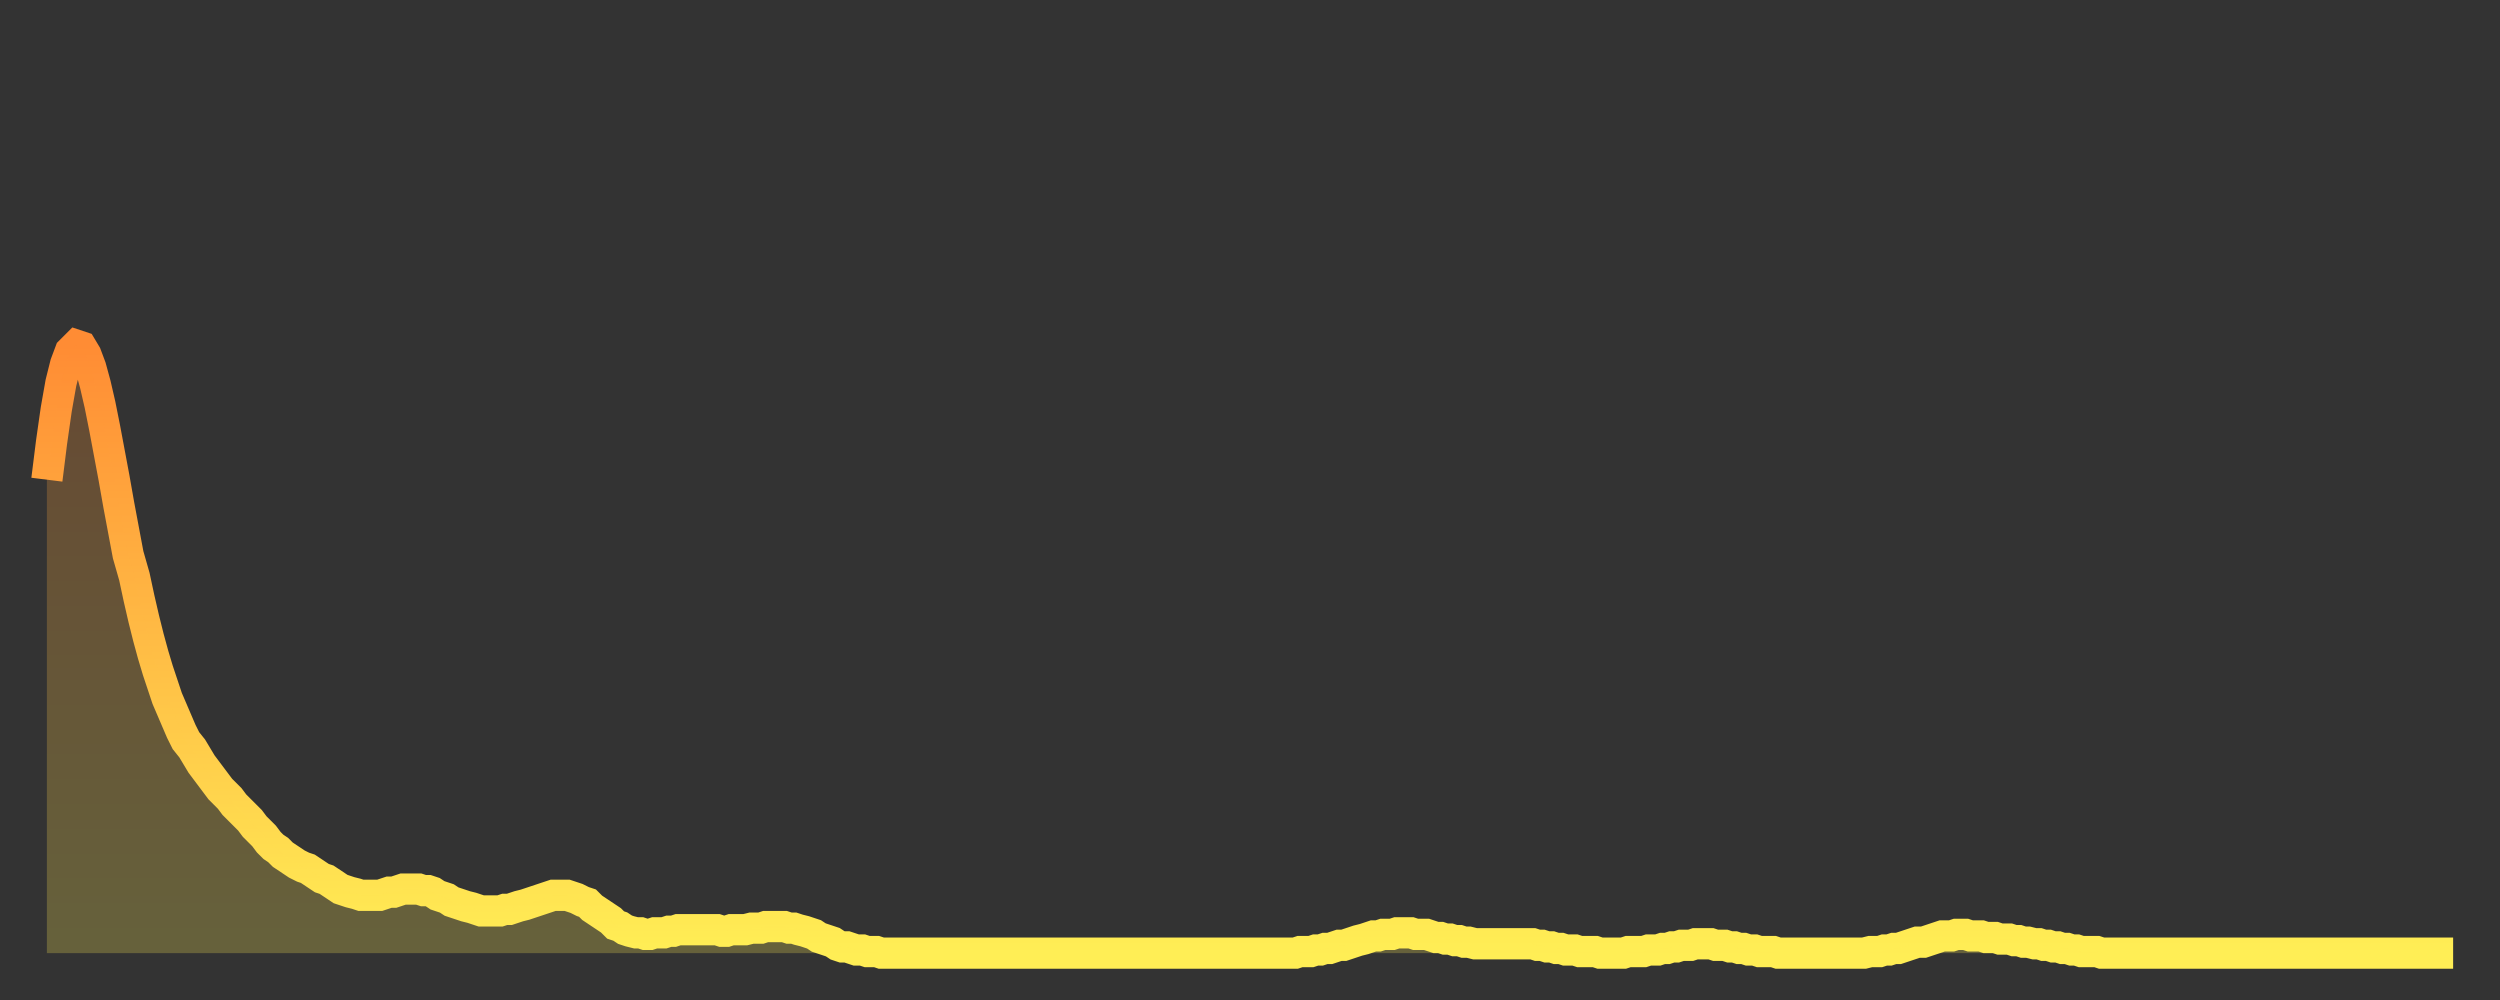 <?xml version="1.0" encoding="utf-8" ?>
<svg baseProfile="full" height="64" version="1.1" width="160" xmlns="http://www.w3.org/2000/svg" xmlns:ev="http://www.w3.org/2001/xml-events" xmlns:xlink="http://www.w3.org/1999/xlink"><rect width="100%" height="100%" fill="#333333" stroke="none"/><defs><linearGradient id="id1130380" x1="0" x2="0" y1="0" y2="1"><stop offset="0%" stop-color="#ff8c34" /><stop offset="50%" stop-color="#ffbd45" /><stop offset="100%" stop-color="#ffee55" /></linearGradient></defs><g transform="translate(3,3)"><g><path d="M 0.0 27.7 0.3 25.3 0.6 23.2 0.9 21.5 1.2 20.3 1.5 19.5 1.9 19.1 2.2 19.2 2.5 19.7 2.8 20.5 3.1 21.6 3.4 22.9 3.7 24.4 4.0 26.0 4.3 27.6 4.6 29.3 4.9 30.9 5.2 32.5 5.6 33.9 5.9 35.3 6.2 36.6 6.5 37.8 6.8 38.9 7.1 39.9 7.4 40.8 7.7 41.7 8.0 42.4 8.3 43.1 8.6 43.8 8.9 44.4 9.3 44.9 9.6 45.4 9.9 45.9 10.2 46.3 10.5 46.7 10.8 47.1 11.1 47.5 11.4 47.8 11.7 48.1 12.0 48.5 12.3 48.8 12.7 49.2 13.0 49.5 13.3 49.9 13.6 50.2 13.9 50.5 14.2 50.9 14.5 51.2 14.8 51.4 15.1 51.7 15.4 51.9 15.7 52.1 16.0 52.3 16.4 52.5 16.7 52.6 17.0 52.8 17.3 53.0 17.6 53.2 17.9 53.3 18.2 53.5 18.5 53.7 18.8 53.9 19.1 54.0 19.4 54.1 19.8 54.2 20.1 54.3 20.4 54.3 20.7 54.3 21.0 54.3 21.3 54.3 21.6 54.2 21.9 54.1 22.2 54.1 22.5 54.0 22.8 53.9 23.1 53.9 23.5 53.9 23.8 53.9 24.1 54.0 24.4 54.0 24.7 54.1 25.0 54.3 25.3 54.4 25.6 54.5 25.9 54.7 26.2 54.8 26.5 54.9 26.8 55.0 27.2 55.1 27.5 55.2 27.8 55.3 28.1 55.3 28.4 55.3 28.7 55.3 29.0 55.3 29.3 55.2 29.6 55.2 29.9 55.1 30.2 55.0 30.6 54.9 30.9 54.8 31.2 54.7 31.5 54.6 31.8 54.5 32.1 54.4 32.4 54.3 32.7 54.3 33.0 54.3 33.3 54.3 33.6 54.4 33.9 54.5 34.3 54.7 34.6 54.8 34.9 55.1 35.2 55.3 35.5 55.5 35.8 55.7 36.1 55.9 36.4 56.2 36.7 56.3 37.0 56.5 37.3 56.6 37.7 56.7 38.0 56.7 38.3 56.8 38.6 56.8 38.9 56.7 39.2 56.7 39.5 56.7 39.8 56.6 40.1 56.6 40.4 56.5 40.7 56.5 41.0 56.5 41.4 56.5 41.7 56.5 42.0 56.5 42.3 56.5 42.6 56.5 42.9 56.5 43.2 56.6 43.5 56.6 43.8 56.5 44.1 56.5 44.4 56.5 44.7 56.5 45.1 56.4 45.4 56.4 45.7 56.4 46.0 56.3 46.3 56.3 46.6 56.3 46.9 56.3 47.2 56.3 47.5 56.4 47.8 56.4 48.1 56.5 48.5 56.6 48.8 56.7 49.1 56.8 49.4 57.0 49.7 57.1 50.0 57.2 50.3 57.3 50.6 57.5 50.9 57.6 51.2 57.6 51.5 57.7 51.8 57.8 52.2 57.8 52.5 57.9 52.8 57.9 53.1 57.9 53.4 58.0 53.7 58.0 54.0 58.0 54.3 58.0 54.6 58.0 54.9 58.0 55.2 58.0 55.6 58.0 55.9 58.0 56.2 58.0 56.5 58.0 56.8 58.0 57.1 58.0 57.4 58.0 57.7 58.0 58.0 58.0 58.3 58.0 58.6 58.0 58.9 58.0 59.3 58.0 59.6 58.0 59.9 58.0 60.2 58.0 60.5 58.0 60.8 58.0 61.1 58.0 61.4 58.0 61.7 58.0 62.0 58.0 62.3 58.0 62.6 58.0 63.0 58.0 63.3 58.0 63.6 58.0 63.9 58.0 64.2 58.0 64.5 58.0 64.8 58.0 65.1 58.0 65.4 58.0 65.7 58.0 66.0 58.0 66.4 58.0 66.7 58.0 67.0 58.0 67.3 58.0 67.6 58.0 67.9 58.0 68.2 58.0 68.5 58.0 68.8 58.0 69.1 58.0 69.4 58.0 69.7 58.0 70.1 58.0 70.4 58.0 70.7 58.0 71.0 58.0 71.3 58.0 71.6 58.0 71.9 58.0 72.2 58.0 72.5 58.0 72.8 58.0 73.1 58.0 73.5 58.0 73.8 58.0 74.1 58.0 74.4 58.0 74.7 58.0 75.0 58.0 75.3 58.0 75.6 58.0 75.9 58.0 76.2 58.0 76.5 58.0 76.8 58.0 77.2 58.0 77.5 58.0 77.8 58.0 78.1 58.0 78.4 58.0 78.7 58.0 79.0 58.0 79.3 58.0 79.6 58.0 79.9 58.0 80.2 57.9 80.5 57.9 80.9 57.9 81.2 57.8 81.5 57.8 81.8 57.7 82.1 57.7 82.4 57.6 82.7 57.5 83.0 57.5 83.3 57.4 83.6 57.3 83.9 57.2 84.3 57.1 84.6 57.0 84.9 56.9 85.2 56.9 85.5 56.8 85.8 56.8 86.1 56.8 86.4 56.7 86.7 56.7 87.0 56.7 87.3 56.7 87.6 56.8 88.0 56.8 88.3 56.8 88.6 56.9 88.9 57.0 89.2 57.0 89.5 57.1 89.8 57.1 90.1 57.2 90.4 57.2 90.7 57.3 91.0 57.3 91.4 57.4 91.7 57.4 92.0 57.4 92.3 57.4 92.6 57.4 92.9 57.4 93.2 57.4 93.5 57.4 93.8 57.4 94.1 57.4 94.4 57.4 94.7 57.4 95.1 57.4 95.4 57.5 95.7 57.5 96.0 57.6 96.3 57.6 96.6 57.7 96.9 57.7 97.2 57.8 97.5 57.8 97.8 57.8 98.1 57.9 98.4 57.9 98.8 57.9 99.1 57.9 99.4 58.0 99.7 58.0 100.0 58.0 100.3 58.0 100.6 58.0 100.9 58.0 101.2 57.9 101.5 57.9 101.8 57.9 102.2 57.9 102.5 57.8 102.8 57.8 103.1 57.8 103.4 57.7 103.7 57.7 104.0 57.6 104.3 57.6 104.6 57.5 104.9 57.5 105.2 57.5 105.5 57.4 105.9 57.4 106.2 57.4 106.5 57.4 106.8 57.5 107.1 57.5 107.4 57.5 107.7 57.6 108.0 57.6 108.3 57.7 108.6 57.7 108.9 57.8 109.3 57.8 109.6 57.9 109.9 57.9 110.2 57.9 110.5 57.9 110.8 58.0 111.1 58.0 111.4 58.0 111.7 58.0 112.0 58.0 112.3 58.0 112.6 58.0 113.0 58.0 113.3 58.0 113.6 58.0 113.9 58.0 114.2 58.0 114.5 58.0 114.8 58.0 115.1 58.0 115.4 58.0 115.7 58.0 116.0 58.0 116.3 58.0 116.7 57.9 117.0 57.9 117.3 57.9 117.6 57.8 117.9 57.8 118.2 57.7 118.5 57.7 118.8 57.6 119.1 57.5 119.4 57.4 119.7 57.3 120.1 57.3 120.4 57.2 120.7 57.1 121.0 57.0 121.3 56.9 121.6 56.9 121.9 56.9 122.2 56.8 122.5 56.8 122.8 56.8 123.1 56.9 123.4 56.9 123.8 56.9 124.1 57.0 124.4 57.0 124.7 57.0 125.0 57.1 125.3 57.1 125.6 57.1 125.9 57.2 126.2 57.2 126.5 57.3 126.8 57.3 127.2 57.4 127.5 57.4 127.8 57.5 128.1 57.5 128.4 57.6 128.7 57.6 129.0 57.7 129.3 57.7 129.6 57.8 129.9 57.8 130.2 57.9 130.5 57.9 130.9 57.9 131.2 57.9 131.5 58.0 131.8 58.0 132.1 58.0 132.4 58.0 132.7 58.0 133.0 58.0 133.3 58.0 133.6 58.0 133.9 58.0 134.2 58.0 134.6 58.0 134.9 58.0 135.2 58.0 135.5 58.0 135.8 58.0 136.1 58.0 136.4 58.0 136.7 58.0 137.0 58.0 137.3 58.0 137.6 58.0 138.0 58.0 138.3 58.0 138.6 58.0 138.9 58.0 139.2 58.0 139.5 58.0 139.8 58.0 140.1 58.0 140.4 58.0 140.7 58.0 141.0 58.0 141.3 58.0 141.7 58.0 142.0 58.0 142.3 58.0 142.6 58.0 142.9 58.0 143.2 58.0 143.5 58.0 143.8 58.0 144.1 58.0 144.4 58.0 144.7 58.0 145.1 58.0 145.4 58.0 145.7 58.0 146.0 58.0 146.3 58.0 146.6 58.0 146.9 58.0 147.2 58.0 147.5 58.0 147.8 58.0 148.1 58.0 148.4 58.0 148.8 58.0 149.1 58.0 149.4 58.0 149.7 58.0 150.0 58.0 150.3 58.0 150.6 58.0 150.9 58.0 151.2 58.0 151.5 58.0 151.8 58.0 152.1 58.0 152.5 58.0 152.8 58.0 153.1 58.0 153.4 58.0 153.7 58.0 154.0 58.0" fill="none" id="graph-curve" opacity="1" stroke="url(#id1130380)" stroke-width="2" /><path d="M 0 58 L 0.0 27.7 0.3 25.3 0.6 23.2 0.9 21.5 1.2 20.3 1.5 19.5 1.9 19.1 2.2 19.2 2.5 19.7 2.8 20.5 3.1 21.6 3.4 22.9 3.7 24.4 4.0 26.0 4.3 27.6 4.6 29.3 4.9 30.9 5.2 32.5 5.6 33.9 5.9 35.3 6.2 36.6 6.5 37.8 6.8 38.9 7.1 39.9 7.4 40.8 7.7 41.7 8.0 42.4 8.3 43.1 8.6 43.8 8.9 44.4 9.3 44.9 9.6 45.4 9.9 45.9 10.2 46.3 10.5 46.7 10.8 47.1 11.1 47.5 11.4 47.8 11.7 48.1 12.0 48.5 12.3 48.8 12.7 49.2 13.0 49.5 13.3 49.9 13.6 50.2 13.9 50.5 14.2 50.9 14.5 51.2 14.8 51.4 15.1 51.7 15.4 51.9 15.7 52.1 16.0 52.3 16.4 52.5 16.7 52.6 17.0 52.8 17.3 53.0 17.6 53.2 17.9 53.3 18.2 53.5 18.5 53.7 18.8 53.9 19.1 54.0 19.4 54.1 19.8 54.2 20.1 54.3 20.4 54.3 20.7 54.3 21.0 54.3 21.3 54.3 21.6 54.2 21.9 54.1 22.2 54.1 22.5 54.0 22.8 53.9 23.1 53.9 23.5 53.9 23.8 53.9 24.1 54.0 24.4 54.0 24.7 54.1 25.0 54.3 25.3 54.4 25.6 54.5 25.9 54.7 26.2 54.8 26.5 54.9 26.8 55.0 27.2 55.1 27.5 55.2 27.8 55.3 28.1 55.3 28.4 55.3 28.7 55.3 29.0 55.3 29.3 55.2 29.6 55.2 29.9 55.1 30.2 55.0 30.6 54.9 30.9 54.8 31.2 54.7 31.5 54.6 31.8 54.5 32.1 54.4 32.4 54.3 32.7 54.3 33.0 54.3 33.3 54.3 33.6 54.4 33.9 54.5 34.3 54.7 34.6 54.8 34.9 55.1 35.2 55.3 35.5 55.5 35.8 55.7 36.1 55.9 36.4 56.2 36.7 56.3 37.0 56.5 37.3 56.6 37.7 56.7 38.0 56.7 38.3 56.8 38.6 56.8 38.9 56.7 39.2 56.7 39.5 56.7 39.8 56.6 40.1 56.6 40.4 56.5 40.7 56.5 41.0 56.5 41.4 56.5 41.7 56.5 42.0 56.5 42.3 56.5 42.6 56.5 42.9 56.5 43.2 56.6 43.5 56.6 43.8 56.5 44.1 56.5 44.4 56.5 44.7 56.5 45.1 56.4 45.4 56.4 45.7 56.4 46.0 56.3 46.3 56.3 46.6 56.3 46.9 56.3 47.2 56.3 47.5 56.4 47.8 56.4 48.1 56.5 48.5 56.6 48.8 56.7 49.1 56.8 49.4 57.0 49.7 57.1 50.0 57.2 50.3 57.3 50.6 57.5 50.9 57.6 51.2 57.6 51.5 57.7 51.8 57.8 52.2 57.8 52.5 57.9 52.8 57.9 53.1 57.9 53.4 58.0 53.7 58.0 54.0 58.0 54.3 58.0 54.6 58.0 54.9 58.0 55.2 58.0 55.6 58.0 55.9 58.0 56.2 58.0 56.5 58.0 56.8 58.0 57.1 58.0 57.4 58.0 57.7 58.0 58.0 58.0 58.3 58.0 58.6 58.0 58.9 58.0 59.3 58.0 59.6 58.0 59.9 58.0 60.2 58.0 60.5 58.0 60.8 58.0 61.1 58.0 61.4 58.0 61.7 58.0 62.0 58.0 62.3 58.0 62.6 58.0 63.0 58.0 63.3 58.0 63.6 58.0 63.9 58.0 64.2 58.0 64.5 58.0 64.8 58.0 65.1 58.0 65.4 58.0 65.7 58.0 66.0 58.0 66.4 58.0 66.7 58.0 67.0 58.0 67.3 58.0 67.6 58.0 67.9 58.0 68.2 58.0 68.5 58.0 68.8 58.0 69.1 58.0 69.4 58.0 69.7 58.0 70.1 58.0 70.4 58.0 70.7 58.0 71.0 58.0 71.3 58.0 71.6 58.0 71.9 58.0 72.2 58.0 72.5 58.0 72.8 58.0 73.1 58.0 73.5 58.0 73.8 58.0 74.1 58.0 74.4 58.0 74.7 58.0 75.0 58.0 75.3 58.0 75.6 58.0 75.9 58.0 76.2 58.0 76.5 58.0 76.8 58.0 77.2 58.0 77.5 58.0 77.8 58.0 78.1 58.0 78.4 58.0 78.7 58.0 79.0 58.0 79.3 58.0 79.6 58.0 79.9 58.0 80.2 57.9 80.5 57.9 80.9 57.9 81.2 57.8 81.5 57.8 81.8 57.7 82.1 57.7 82.4 57.6 82.7 57.5 83.0 57.5 83.3 57.4 83.6 57.3 83.9 57.2 84.3 57.1 84.6 57.0 84.9 56.9 85.2 56.9 85.5 56.8 85.8 56.8 86.1 56.8 86.4 56.7 86.7 56.7 87.0 56.7 87.3 56.7 87.6 56.8 88.0 56.8 88.3 56.8 88.6 56.9 88.9 57.0 89.2 57.0 89.5 57.1 89.8 57.1 90.1 57.2 90.4 57.2 90.7 57.3 91.0 57.3 91.4 57.4 91.7 57.4 92.0 57.4 92.3 57.4 92.6 57.4 92.9 57.4 93.2 57.4 93.5 57.4 93.8 57.4 94.1 57.4 94.4 57.4 94.7 57.4 95.1 57.4 95.4 57.5 95.7 57.5 96.0 57.6 96.3 57.6 96.6 57.7 96.9 57.7 97.2 57.8 97.5 57.8 97.8 57.8 98.1 57.9 98.4 57.9 98.8 57.9 99.1 57.9 99.4 58.0 99.7 58.0 100.0 58.0 100.3 58.0 100.6 58.0 100.9 58.0 101.2 57.9 101.5 57.9 101.8 57.9 102.2 57.9 102.5 57.8 102.8 57.8 103.1 57.8 103.4 57.7 103.7 57.7 104.0 57.6 104.3 57.6 104.6 57.5 104.9 57.5 105.2 57.5 105.5 57.4 105.9 57.4 106.2 57.4 106.5 57.4 106.8 57.5 107.1 57.5 107.4 57.5 107.7 57.6 108.0 57.6 108.3 57.7 108.6 57.7 108.9 57.8 109.3 57.8 109.6 57.9 109.9 57.9 110.2 57.9 110.5 57.9 110.8 58.0 111.1 58.0 111.4 58.0 111.7 58.0 112.0 58.0 112.3 58.0 112.6 58.0 113.0 58.0 113.3 58.0 113.6 58.0 113.9 58.0 114.2 58.0 114.5 58.0 114.8 58.0 115.1 58.0 115.4 58.0 115.7 58.0 116.0 58.0 116.3 58.0 116.7 57.9 117.0 57.9 117.3 57.9 117.6 57.8 117.9 57.8 118.2 57.7 118.5 57.7 118.8 57.6 119.1 57.5 119.4 57.4 119.7 57.3 120.1 57.3 120.4 57.2 120.7 57.1 121.0 57.0 121.3 56.9 121.6 56.9 121.9 56.9 122.2 56.8 122.5 56.8 122.8 56.8 123.1 56.9 123.4 56.9 123.8 56.9 124.1 57.0 124.4 57.0 124.7 57.0 125.0 57.1 125.3 57.1 125.6 57.1 125.9 57.2 126.2 57.2 126.5 57.3 126.8 57.3 127.2 57.4 127.5 57.4 127.8 57.5 128.1 57.5 128.4 57.6 128.7 57.6 129.0 57.7 129.3 57.7 129.6 57.8 129.9 57.8 130.2 57.9 130.5 57.9 130.9 57.9 131.2 57.9 131.5 58.0 131.8 58.0 132.1 58.0 132.4 58.0 132.7 58.0 133.0 58.0 133.3 58.0 133.6 58.0 133.9 58.0 134.2 58.0 134.6 58.0 134.9 58.0 135.2 58.0 135.5 58.0 135.8 58.0 136.1 58.0 136.4 58.0 136.7 58.0 137.0 58.0 137.3 58.0 137.6 58.0 138.0 58.0 138.3 58.0 138.6 58.0 138.9 58.0 139.2 58.0 139.5 58.0 139.8 58.0 140.1 58.0 140.4 58.0 140.7 58.0 141.0 58.0 141.3 58.0 141.7 58.0 142.0 58.0 142.3 58.0 142.6 58.0 142.9 58.0 143.2 58.0 143.5 58.0 143.8 58.0 144.1 58.0 144.4 58.0 144.7 58.0 145.1 58.0 145.4 58.0 145.7 58.0 146.0 58.0 146.3 58.0 146.6 58.0 146.9 58.0 147.2 58.0 147.5 58.0 147.8 58.0 148.1 58.0 148.4 58.0 148.8 58.0 149.1 58.0 149.4 58.0 149.7 58.0 150.0 58.0 150.3 58.0 150.6 58.0 150.9 58.0 151.2 58.0 151.5 58.0 151.8 58.0 152.1 58.0 152.5 58.0 152.8 58.0 153.1 58.0 153.4 58.0 153.7 58.0 154.0 58.0 154 58" fill="url(#id1130380)" fill-opacity=".25" id="graph-shadow" /></g></g></svg>